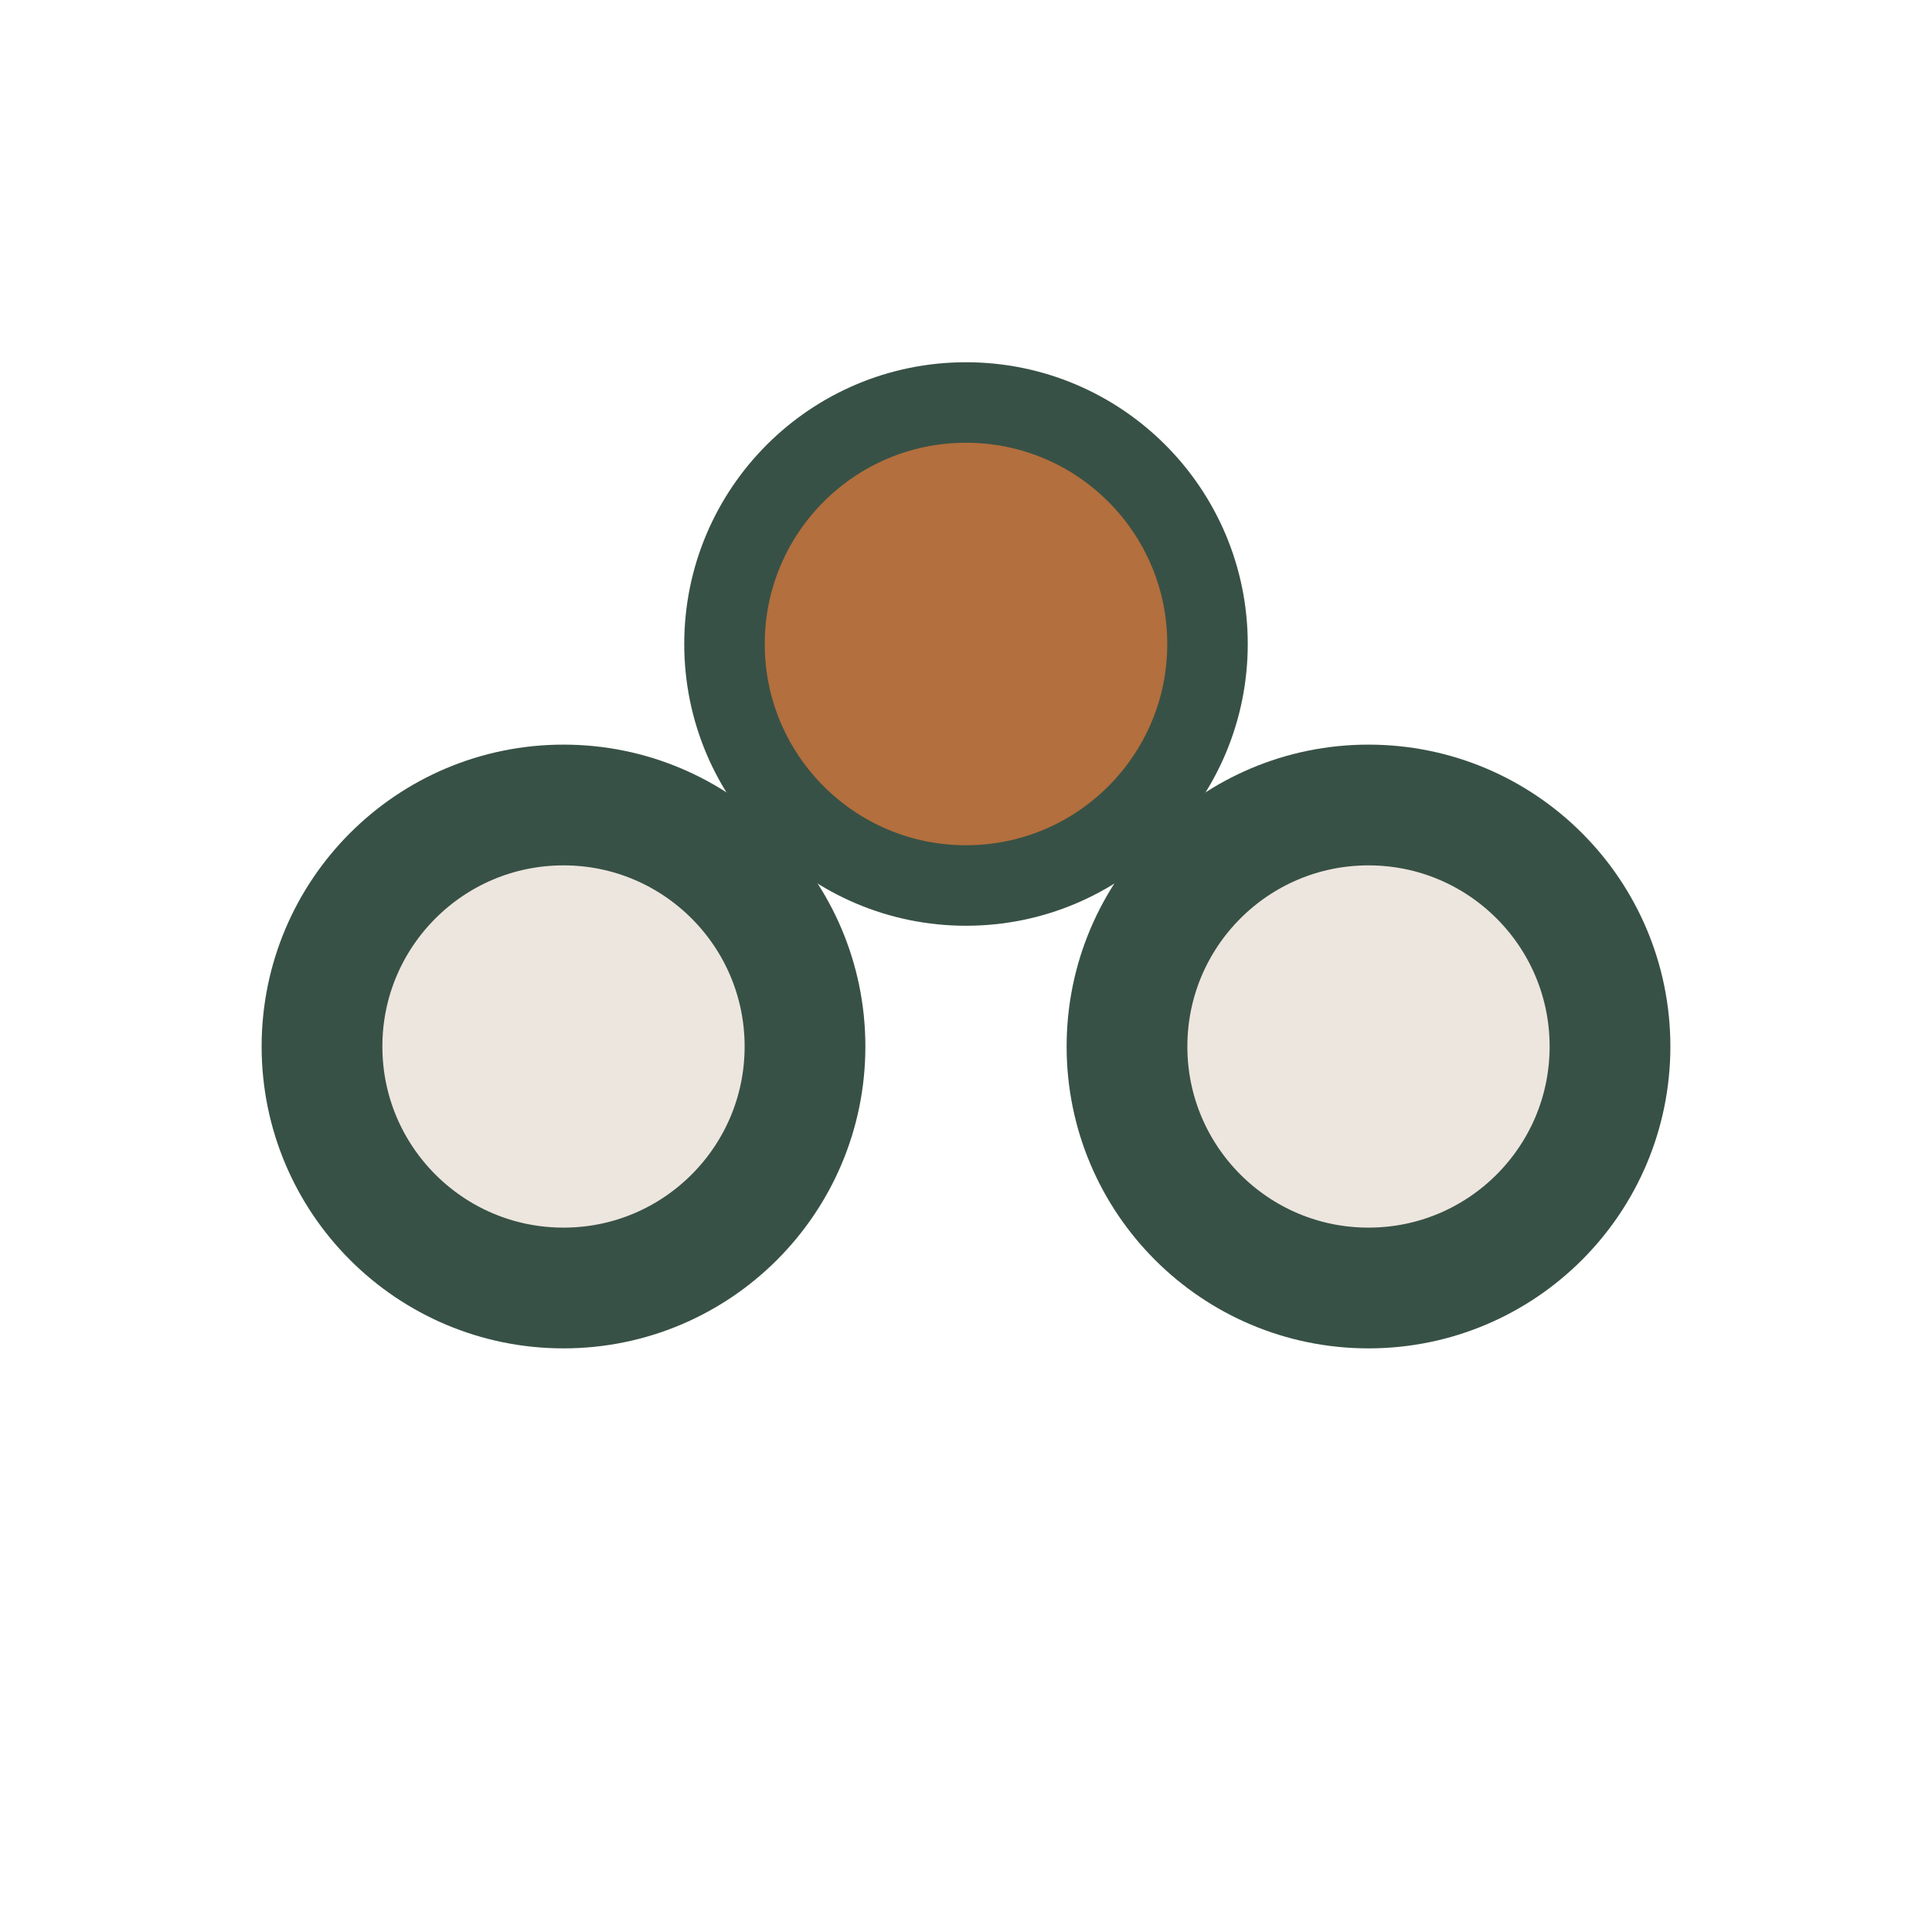 <?xml version="1.0" encoding="UTF-8"?>
<svg xmlns="http://www.w3.org/2000/svg" width="24" height="24" viewBox="0 0 24 24"><circle cx="7" cy="13" r="3" fill="#EDE6DE" stroke="#385146" stroke-width="1.5"/><circle cx="17" cy="13" r="3" fill="#EDE6DE" stroke="#385146" stroke-width="1.5"/><circle cx="12" cy="8" r="3" fill="#B36F3D" stroke="#385146" stroke-width="1"/></svg>
